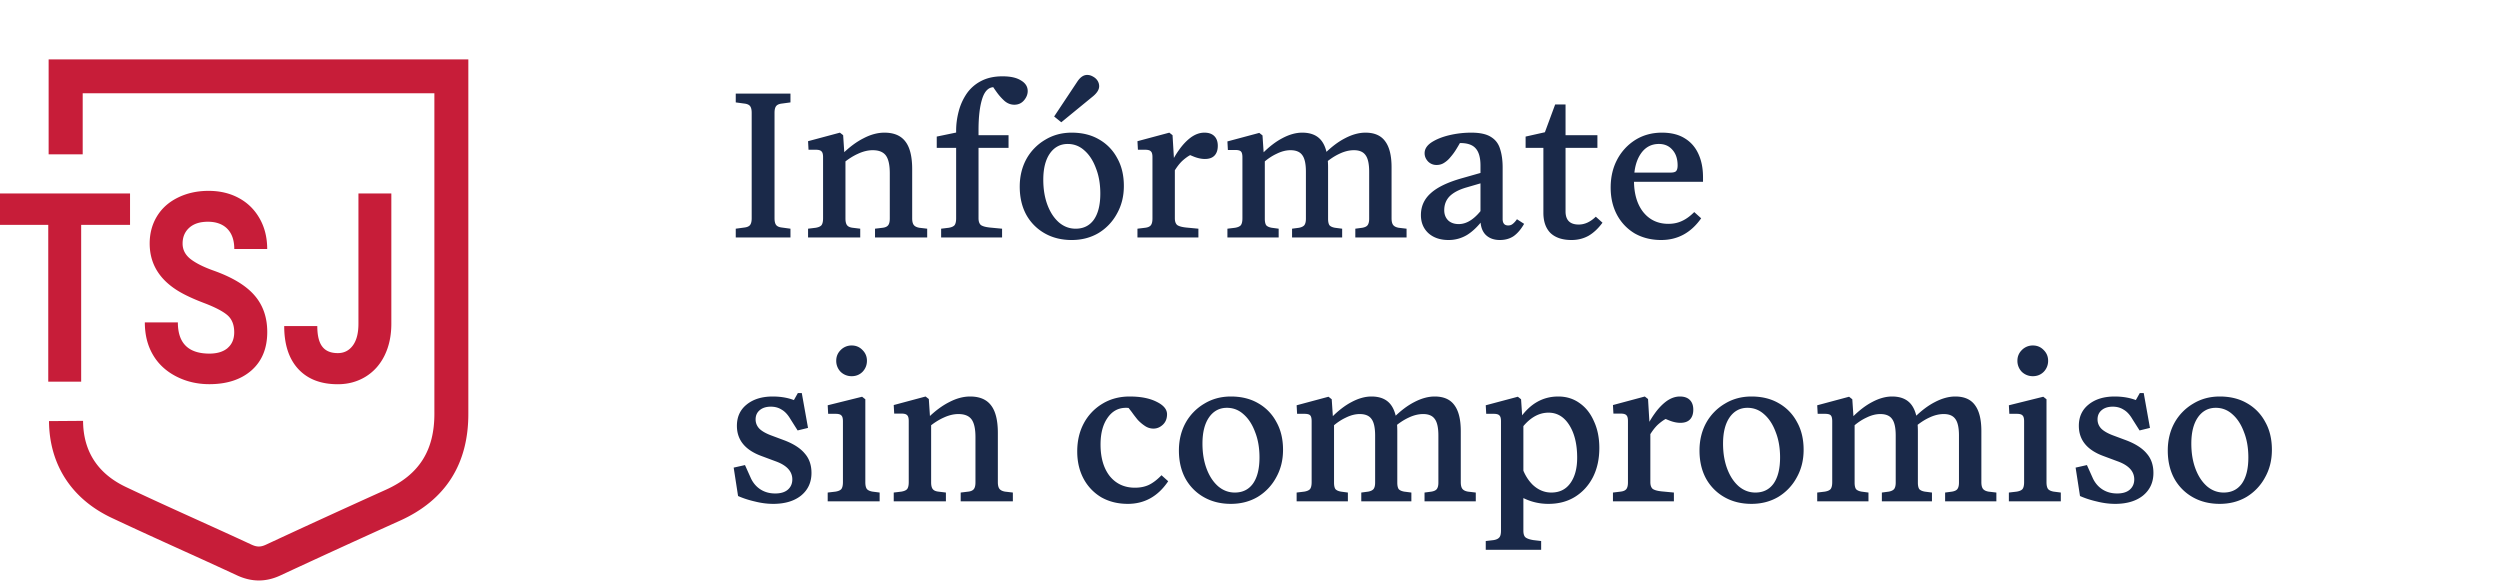 <svg xmlns="http://www.w3.org/2000/svg" width="379" height="89" fill="none"><path fill="#1A2949" d="M111.54 36v-1.33l1.295-.175c.42-.047.712-.175.875-.385.163-.21.245-.548.245-1.015V17.1c0-.467-.082-.805-.245-1.015-.163-.21-.455-.338-.875-.385l-1.295-.175v-1.33h8.295v1.33l-1.295.175c-.42.047-.712.175-.875.385-.163.21-.245.548-.245 1.015v15.995c0 .467.082.805.245 1.015.163.21.455.338.875.385l1.295.175V36h-8.295Zm21.112 0v-1.33l1.155-.14c.397-.047.677-.175.84-.385.163-.21.245-.548.245-1.015v-6.86c0-1.26-.198-2.158-.595-2.695-.397-.537-1.062-.805-1.995-.805-.723 0-1.482.187-2.275.56-.77.35-1.54.852-2.31 1.505V23.33c1.073-1.05 2.147-1.843 3.22-2.38 1.073-.56 2.123-.84 3.15-.84 1.447 0 2.508.455 3.185 1.365.677.887 1.015 2.275 1.015 4.165v7.455c0 .467.082.805.245 1.015.163.21.443.35.84.42l1.19.14V36h-7.91Zm-10.15 0v-1.33l1.155-.14c.42-.07.712-.198.875-.385.163-.21.245-.56.245-1.05V23.82c0-.443-.082-.735-.245-.875-.14-.163-.432-.245-.875-.245h-1.085l-.07-1.295 4.83-1.295.49.385.21 3.185.14.315v9.135c0 .467.082.805.245 1.015.163.21.443.338.84.385l1.155.14V36h-7.91Zm20.173 0v-1.33l1.155-.14c.42-.07.712-.198.875-.385.164-.21.245-.56.245-1.05v-13.3c0-.957.129-1.925.385-2.905a8.614 8.614 0 0 1 1.19-2.66 5.955 5.955 0 0 1 2.17-1.925c.91-.49 2.007-.735 3.29-.735 1.214 0 2.147.21 2.8.63.677.397 1.015.933 1.015 1.61 0 .49-.186.957-.56 1.4-.373.443-.863.665-1.47.665-.536 0-1.026-.187-1.47-.56a8.097 8.097 0 0 1-1.19-1.33 22.25 22.25 0 0 1-.49-.7 5.672 5.672 0 0 0-.35-.56l1.05.56a1.299 1.299 0 0 0-.315-.035 1.614 1.614 0 0 0-.315-.035c-.816 0-1.411.583-1.785 1.75-.373 1.167-.56 2.753-.56 4.76v13.37c0 .467.117.805.35 1.015.257.187.712.315 1.365.385l1.855.175V36h-9.24Zm-.665-13.58v-1.715l3.71-.77 2.52.56h4.655v1.925H142.01Zm20.457 13.965c-1.54 0-2.905-.338-4.095-1.015a7.271 7.271 0 0 1-2.8-2.835c-.653-1.213-.98-2.625-.98-4.235 0-1.563.339-2.963 1.015-4.2a7.705 7.705 0 0 1 2.835-2.905c1.19-.723 2.532-1.085 4.025-1.085 1.587 0 2.964.338 4.13 1.015a7.029 7.029 0 0 1 2.765 2.835c.677 1.19 1.015 2.602 1.015 4.235 0 1.563-.35 2.963-1.05 4.2a7.701 7.701 0 0 1-2.8 2.94c-1.19.7-2.543 1.05-4.06 1.05Zm.595-1.715c1.19 0 2.112-.455 2.765-1.365.654-.933.98-2.252.98-3.955 0-1.447-.221-2.73-.665-3.85-.42-1.143-1.003-2.042-1.75-2.695-.723-.653-1.563-.98-2.52-.98-1.143 0-2.053.49-2.73 1.47-.653.957-.98 2.275-.98 3.955 0 1.423.21 2.695.63 3.815.42 1.12 1.004 2.007 1.75 2.66.747.63 1.587.945 2.52.945Zm-2.17-16.135-1.085-.875 3.535-5.32c.444-.653.934-.98 1.47-.98.304 0 .595.082.875.245.304.163.537.373.7.63.164.257.245.537.245.84 0 .49-.303.992-.91 1.505l-4.83 3.955ZM172.438 36v-1.33l1.155-.14c.42-.047.712-.175.875-.385.164-.21.245-.548.245-1.015v-9.31c0-.443-.081-.735-.245-.875-.14-.163-.431-.245-.875-.245h-1.085l-.07-1.295 4.83-1.295.49.385.21 3.5.14.105v8.995c0 .467.117.805.35 1.015.257.187.712.315 1.365.385l1.855.175V36h-9.24Zm5.145-9.275-.175-1.645c.35-.817.794-1.598 1.33-2.345.537-.77 1.132-1.4 1.785-1.89.677-.49 1.365-.735 2.065-.735.654 0 1.155.175 1.505.525.35.35.525.84.525 1.47s-.163 1.12-.49 1.47c-.326.35-.816.525-1.47.525-.49 0-1.015-.105-1.575-.315a18.34 18.34 0 0 1-1.505-.665l1.435.175c-.443.093-.98.408-1.61.945-.606.513-1.213 1.342-1.82 2.485ZM186.076 36v-1.33l1.155-.14c.42-.07.712-.198.875-.385.163-.21.245-.56.245-1.05v-9.24c0-.467-.082-.77-.245-.91-.14-.14-.432-.21-.875-.21h-1.085l-.07-1.295 4.83-1.295.49.385.21 3.15.14.315v9.17c0 .443.07.77.21.98.163.187.443.315.84.385l1.05.14V36h-7.77Zm19.39 0v-1.33l1.05-.14c.397-.07.665-.198.805-.385.163-.21.245-.537.245-.98v-7.14c0-1.19-.187-2.03-.56-2.52-.35-.49-.933-.735-1.75-.735-.723 0-1.47.187-2.24.56-.747.35-1.493.852-2.24 1.505V23.33c1.05-1.05 2.1-1.843 3.15-2.38 1.073-.56 2.1-.84 3.08-.84 1.353 0 2.345.432 2.975 1.295.653.863.98 2.182.98 3.955v7.735c0 .467.082.805.245 1.015.163.21.443.35.84.42l1.19.14V36h-7.77Zm-9.59 0v-1.33l1.05-.14c.373-.07.642-.198.805-.385.163-.21.245-.537.245-.98v-7.14c0-1.19-.187-2.03-.56-2.52-.35-.49-.945-.735-1.785-.735-.677 0-1.388.187-2.135.56-.747.35-1.47.852-2.17 1.505V23.33c1.027-1.05 2.053-1.843 3.08-2.38 1.05-.56 2.053-.84 3.01-.84 1.353 0 2.345.432 2.975 1.295.63.863.945 2.182.945 3.955v7.805c0 .443.07.77.21.98.163.187.443.315.84.385l1.085.14V36h-7.595Zm31.505.385c-.91 0-1.633-.268-2.17-.805-.513-.537-.77-1.295-.77-2.275v-8.19c0-1.213-.245-2.088-.735-2.625-.466-.537-1.248-.805-2.345-.805-.536 0-1.061.128-1.575.385l1.855-.98c-.186.373-.443.828-.77 1.365-.303.513-.63.968-.98 1.365a3.78 3.78 0 0 1-.98.875c-.326.21-.7.315-1.12.315a1.76 1.76 0 0 1-1.295-.525c-.35-.373-.525-.793-.525-1.26 0-.63.35-1.178 1.05-1.645.724-.467 1.622-.828 2.695-1.085a14.544 14.544 0 0 1 3.325-.385c1.33 0 2.334.222 3.01.665.677.42 1.132 1.027 1.365 1.82.257.793.385 1.727.385 2.8V33.2c0 .653.28.98.84.98.28 0 .514-.082.7-.245.21-.163.42-.397.63-.7l1.085.7c-.466.817-.991 1.435-1.575 1.855-.583.397-1.283.595-2.1.595Zm-7.77 0c-1.283 0-2.31-.35-3.08-1.05-.746-.7-1.12-1.61-1.12-2.73 0-1.33.502-2.438 1.505-3.325 1.004-.91 2.59-1.668 4.76-2.275l3.08-.875v1.575l-2.52.735c-1.096.327-1.925.77-2.485 1.33-.536.56-.805 1.26-.805 2.1 0 .63.199 1.143.595 1.54.397.373.934.56 1.61.56 1.284 0 2.532-.852 3.745-2.555V33.2c-.793 1.073-1.621 1.878-2.485 2.415a5.38 5.38 0 0 1-2.8.77Zm18.636 0c-1.377 0-2.438-.35-3.185-1.05-.723-.723-1.085-1.75-1.085-3.08V20.67l1.785-4.83h1.575v16.205c0 1.33.665 1.995 1.995 1.995.91 0 1.773-.397 2.59-1.19l1.015.91c-.653.887-1.365 1.552-2.135 1.995-.77.42-1.622.63-2.555.63Zm-6.965-13.965v-1.715l3.43-.77 2.555.56h4.9v1.925h-10.885Zm20.56 13.965c-1.493 0-2.823-.327-3.99-.98a7.24 7.24 0 0 1-2.695-2.8c-.653-1.213-.98-2.602-.98-4.165 0-1.587.327-2.998.98-4.235a7.803 7.803 0 0 1 2.73-2.975c1.19-.747 2.544-1.12 4.06-1.12 1.377 0 2.52.28 3.43.84.934.56 1.634 1.353 2.1 2.38.467 1.003.7 2.182.7 3.535v.7h-11.34v-1.4h6.405c.42 0 .7-.07.84-.21.164-.163.245-.455.245-.875 0-.98-.256-1.762-.77-2.345-.513-.607-1.201-.91-2.065-.91-1.166 0-2.088.502-2.765 1.505-.676 1.003-1.015 2.345-1.015 4.025 0 2.007.467 3.605 1.4 4.795.957 1.19 2.229 1.785 3.815 1.785.747 0 1.424-.14 2.03-.42.63-.28 1.26-.735 1.89-1.365l1.05.945c-1.54 2.193-3.558 3.29-6.055 3.29Zm-134.632 40c-.887 0-1.797-.117-2.73-.35-.933-.21-1.797-.49-2.59-.84l-.665-4.305 1.715-.385.91 2.03c.35.723.84 1.283 1.47 1.68s1.365.595 2.205.595c.817 0 1.447-.187 1.89-.56.467-.397.7-.922.7-1.575 0-1.237-.863-2.158-2.59-2.765l-2.065-.77c-2.497-.91-3.745-2.438-3.745-4.585 0-1.353.49-2.427 1.47-3.22 1.003-.817 2.322-1.225 3.955-1.225 1.353 0 2.555.233 3.605.7l-1.05 1.015 1.26-2.24h.595l.945 5.285-1.575.385-1.085-1.715c-.397-.677-.84-1.155-1.33-1.435-.467-.303-1.015-.455-1.645-.455-.7 0-1.26.175-1.68.525-.42.35-.63.817-.63 1.4 0 .537.187 1.003.56 1.4.373.373.957.712 1.75 1.015l2.065.77c1.4.537 2.427 1.202 3.08 1.995.677.77 1.015 1.75 1.015 2.94 0 1.423-.525 2.567-1.575 3.43-1.05.84-2.462 1.26-4.235 1.26Zm8.268-.385v-1.33l1.19-.14c.42-.07.712-.198.875-.385.163-.21.245-.56.245-1.05v-9.24c0-.443-.082-.735-.245-.875-.14-.163-.432-.245-.875-.245h-1.12l-.07-1.295 5.215-1.295.49.385v12.565c0 .49.082.84.245 1.05.163.187.443.315.84.385l1.085.14V76h-7.875Zm3.64-18.97a2.354 2.354 0 0 1-1.68-.665 2.354 2.354 0 0 1-.665-1.68c0-.63.222-1.167.665-1.61a2.292 2.292 0 0 1 1.68-.7c.653 0 1.202.233 1.645.7.443.443.665.98.665 1.61 0 .653-.222 1.213-.665 1.68-.443.443-.992.665-1.645.665ZM145.64 76v-1.33l1.155-.14c.397-.047.677-.175.84-.385.163-.21.245-.548.245-1.015v-6.86c0-1.26-.198-2.158-.595-2.695-.397-.537-1.062-.805-1.995-.805-.723 0-1.482.187-2.275.56-.77.35-1.54.852-2.31 1.505V63.33c1.073-1.05 2.147-1.843 3.22-2.38 1.073-.56 2.123-.84 3.15-.84 1.447 0 2.508.455 3.185 1.365.677.887 1.015 2.275 1.015 4.165v7.455c0 .467.082.805.245 1.015.163.21.443.35.84.42l1.19.14V76h-7.91Zm-10.15 0v-1.33l1.155-.14c.42-.07.712-.198.875-.385.163-.21.245-.56.245-1.05V63.82c0-.443-.082-.735-.245-.875-.14-.163-.432-.245-.875-.245h-1.085l-.07-1.295 4.83-1.295.49.385.21 3.185.14.315v9.135c0 .467.082.805.245 1.015.163.21.443.338.84.385l1.155.14V76h-7.91Zm35.483.385c-1.493 0-2.823-.327-3.99-.98a7.24 7.24 0 0 1-2.695-2.8c-.653-1.213-.98-2.602-.98-4.165 0-1.587.327-2.998.98-4.235a7.643 7.643 0 0 1 2.8-2.975c1.214-.747 2.602-1.12 4.165-1.12 1.68 0 3.045.268 4.095.805 1.05.513 1.575 1.143 1.575 1.89 0 .653-.21 1.178-.63 1.575-.42.397-.898.595-1.435.595a2.28 2.28 0 0 1-1.26-.385 6.046 6.046 0 0 1-1.12-.945c-.326-.397-.63-.793-.91-1.19l-.49-.63a7.197 7.197 0 0 0-.525-.665l1.33.84a6.935 6.935 0 0 0-.665-.14 3.715 3.715 0 0 0-.525-.035c-1.166 0-2.1.513-2.8 1.54-.7 1.003-1.05 2.345-1.05 4.025 0 2.007.467 3.605 1.4 4.795.957 1.167 2.229 1.75 3.815 1.75.794 0 1.494-.14 2.1-.42.63-.303 1.272-.793 1.925-1.47l1.015.91c-1.54 2.287-3.581 3.43-6.125 3.43Zm15.625 0c-1.54 0-2.905-.338-4.095-1.015a7.271 7.271 0 0 1-2.8-2.835c-.653-1.213-.98-2.625-.98-4.235 0-1.563.339-2.963 1.015-4.2a7.705 7.705 0 0 1 2.835-2.905c1.19-.723 2.532-1.085 4.025-1.085 1.587 0 2.964.338 4.13 1.015a7.029 7.029 0 0 1 2.765 2.835c.677 1.19 1.015 2.602 1.015 4.235 0 1.563-.35 2.963-1.05 4.2a7.701 7.701 0 0 1-2.8 2.94c-1.19.7-2.543 1.05-4.06 1.05Zm.595-1.715c1.19 0 2.112-.455 2.765-1.365.654-.933.98-2.252.98-3.955 0-1.447-.221-2.73-.665-3.85-.42-1.143-1.003-2.042-1.75-2.695-.723-.653-1.563-.98-2.52-.98-1.143 0-2.053.49-2.73 1.47-.653.957-.98 2.275-.98 3.955 0 1.423.21 2.695.63 3.815.42 1.12 1.004 2.007 1.75 2.66.747.63 1.587.945 2.52.945Zm9.376 1.33v-1.33l1.155-.14c.42-.07.712-.198.875-.385.164-.21.245-.56.245-1.05v-9.24c0-.467-.081-.77-.245-.91-.14-.14-.431-.21-.875-.21h-1.085l-.07-1.295 4.83-1.295.49.385.21 3.15.14.315v9.17c0 .443.07.77.21.98.164.187.444.315.84.385l1.05.14V76h-7.77Zm19.39 0v-1.33l1.05-.14c.397-.07.665-.198.805-.385.164-.21.245-.537.245-.98v-7.14c0-1.19-.186-2.03-.56-2.52-.35-.49-.933-.735-1.75-.735-.723 0-1.47.187-2.24.56-.746.35-1.493.852-2.24 1.505V63.33c1.05-1.05 2.1-1.843 3.15-2.38 1.074-.56 2.1-.84 3.08-.84 1.354 0 2.345.432 2.975 1.295.654.863.98 2.182.98 3.955v7.735c0 .467.082.805.245 1.015.164.21.444.35.84.42l1.19.14V76h-7.77Zm-9.59 0v-1.33l1.05-.14c.374-.07.642-.198.805-.385.164-.21.245-.537.245-.98v-7.14c0-1.19-.186-2.03-.56-2.52-.35-.49-.945-.735-1.785-.735-.676 0-1.388.187-2.135.56-.746.35-1.47.852-2.17 1.505V63.33c1.027-1.05 2.054-1.843 3.08-2.38 1.05-.56 2.054-.84 3.01-.84 1.354 0 2.345.432 2.975 1.295.63.863.945 2.182.945 3.955v7.805c0 .443.07.77.21.98.164.187.444.315.84.385l1.085.14V76h-7.595Zm28.39.385a8.445 8.445 0 0 1-4.445-1.225l.28-4.83c.35 1.283.934 2.333 1.75 3.15.84.793 1.785 1.19 2.835 1.19 1.237 0 2.194-.467 2.87-1.4.7-.957 1.05-2.252 1.05-3.885 0-2.03-.396-3.675-1.19-4.935-.793-1.26-1.843-1.89-3.15-1.89-1.586 0-3.01.875-4.27 2.625V63.33c1.517-2.147 3.43-3.22 5.74-3.22 1.237 0 2.322.338 3.255 1.015.934.653 1.657 1.575 2.17 2.765.537 1.167.805 2.508.805 4.025 0 1.68-.326 3.162-.98 4.445-.653 1.26-1.563 2.252-2.73 2.975-1.143.7-2.473 1.05-3.99 1.05Zm-9.52 6.965v-1.33l1.19-.14c.42-.07.712-.21.875-.42.164-.187.245-.525.245-1.015v-16.59c0-.443-.081-.735-.245-.875-.14-.163-.431-.245-.875-.245h-1.12l-.07-1.295 4.865-1.295.49.385.21 3.15.14.315v16.45c0 .49.105.828.315 1.015.234.187.63.327 1.19.42l1.19.14v1.33h-8.4ZM244.523 76v-1.33l1.155-.14c.42-.047.712-.175.875-.385.164-.21.245-.548.245-1.015v-9.31c0-.443-.081-.735-.245-.875-.14-.163-.431-.245-.875-.245h-1.085l-.07-1.295 4.83-1.295.49.385.21 3.5.14.105v8.995c0 .467.117.805.35 1.015.257.187.712.315 1.365.385l1.855.175V76h-9.24Zm5.145-9.275-.175-1.645c.35-.817.794-1.598 1.33-2.345.537-.77 1.132-1.4 1.785-1.89.677-.49 1.365-.735 2.065-.735.654 0 1.155.175 1.505.525.35.35.525.84.525 1.47s-.163 1.12-.49 1.47c-.326.35-.816.525-1.47.525-.49 0-1.015-.105-1.575-.315a18.34 18.34 0 0 1-1.505-.665l1.435.175c-.443.093-.98.408-1.61.945-.606.513-1.213 1.342-1.82 2.485Zm15.851 9.66c-1.54 0-2.905-.338-4.095-1.015a7.271 7.271 0 0 1-2.8-2.835c-.653-1.213-.98-2.625-.98-4.235 0-1.563.339-2.963 1.015-4.2a7.705 7.705 0 0 1 2.835-2.905c1.19-.723 2.532-1.085 4.025-1.085 1.587 0 2.964.338 4.13 1.015a7.029 7.029 0 0 1 2.765 2.835c.677 1.19 1.015 2.602 1.015 4.235 0 1.563-.35 2.963-1.05 4.2a7.701 7.701 0 0 1-2.8 2.94c-1.19.7-2.543 1.05-4.06 1.05Zm.595-1.715c1.19 0 2.112-.455 2.765-1.365.654-.933.98-2.252.98-3.955 0-1.447-.221-2.73-.665-3.85-.42-1.143-1.003-2.042-1.75-2.695-.723-.653-1.563-.98-2.52-.98-1.143 0-2.053.49-2.73 1.47-.653.957-.98 2.275-.98 3.955 0 1.423.21 2.695.63 3.815.42 1.12 1.004 2.007 1.75 2.66.747.63 1.587.945 2.52.945ZM275.49 76v-1.33l1.155-.14c.42-.07.712-.198.875-.385.163-.21.245-.56.245-1.05v-9.24c0-.467-.082-.77-.245-.91-.14-.14-.432-.21-.875-.21h-1.085l-.07-1.295 4.83-1.295.49.385.21 3.15.14.315v9.17c0 .443.07.77.21.98.163.187.443.315.84.385l1.05.14V76h-7.77Zm19.39 0v-1.33l1.05-.14c.397-.07.665-.198.805-.385.163-.21.245-.537.245-.98v-7.14c0-1.19-.187-2.03-.56-2.52-.35-.49-.933-.735-1.75-.735-.723 0-1.47.187-2.24.56-.747.35-1.493.852-2.24 1.505V63.33c1.05-1.05 2.1-1.843 3.15-2.38 1.073-.56 2.1-.84 3.08-.84 1.353 0 2.345.432 2.975 1.295.653.863.98 2.182.98 3.955v7.735c0 .467.082.805.245 1.015.163.21.443.35.84.42l1.19.14V76h-7.77Zm-9.59 0v-1.33l1.05-.14c.373-.07.642-.198.805-.385.163-.21.245-.537.245-.98v-7.14c0-1.19-.187-2.03-.56-2.52-.35-.49-.945-.735-1.785-.735-.677 0-1.388.187-2.135.56-.747.35-1.47.852-2.17 1.505V63.33c1.027-1.05 2.053-1.843 3.08-2.38 1.05-.56 2.053-.84 3.01-.84 1.353 0 2.345.432 2.975 1.295.63.863.945 2.182.945 3.955v7.805c0 .443.07.77.21.98.163.187.443.315.84.385l1.085.14V76h-7.595Zm19.255 0v-1.33l1.19-.14c.42-.07.712-.198.875-.385.164-.21.245-.56.245-1.05v-9.24c0-.443-.081-.735-.245-.875-.14-.163-.431-.245-.875-.245h-1.12l-.07-1.295 5.215-1.295.49.385v12.565c0 .49.082.84.245 1.05.164.187.444.315.84.385l1.085.14V76h-7.875Zm3.64-18.97a2.354 2.354 0 0 1-1.68-.665 2.354 2.354 0 0 1-.665-1.68c0-.63.222-1.167.665-1.61a2.292 2.292 0 0 1 1.68-.7c.654 0 1.202.233 1.645.7.444.443.665.98.665 1.61a2.35 2.35 0 0 1-.665 1.68c-.443.443-.991.665-1.645.665Zm12.463 19.355c-.887 0-1.797-.117-2.73-.35-.934-.21-1.797-.49-2.59-.84l-.665-4.305 1.715-.385.91 2.03c.35.723.84 1.283 1.47 1.68s1.365.595 2.205.595c.816 0 1.446-.187 1.89-.56.466-.397.7-.922.7-1.575 0-1.237-.864-2.158-2.59-2.765l-2.065-.77c-2.497-.91-3.745-2.438-3.745-4.585 0-1.353.49-2.427 1.47-3.22 1.003-.817 2.321-1.225 3.955-1.225 1.353 0 2.555.233 3.605.7l-1.05 1.015 1.26-2.24h.595l.945 5.285-1.575.385-1.085-1.715c-.397-.677-.84-1.155-1.33-1.435-.467-.303-1.015-.455-1.645-.455-.7 0-1.26.175-1.68.525-.42.35-.63.817-.63 1.4 0 .537.186 1.003.56 1.4.373.373.956.712 1.75 1.015l2.065.77c1.4.537 2.426 1.202 3.08 1.995.676.77 1.015 1.75 1.015 2.94 0 1.423-.525 2.567-1.575 3.43-1.05.84-2.462 1.26-4.235 1.26Zm15.862 0c-1.54 0-2.905-.338-4.095-1.015a7.271 7.271 0 0 1-2.8-2.835c-.653-1.213-.98-2.625-.98-4.235 0-1.563.339-2.963 1.015-4.2a7.705 7.705 0 0 1 2.835-2.905c1.19-.723 2.532-1.085 4.025-1.085 1.587 0 2.964.338 4.13 1.015a7.029 7.029 0 0 1 2.765 2.835c.677 1.19 1.015 2.602 1.015 4.235 0 1.563-.35 2.963-1.05 4.2a7.701 7.701 0 0 1-2.8 2.94c-1.19.7-2.543 1.05-4.06 1.05Zm.595-1.715c1.19 0 2.112-.455 2.765-1.365.654-.933.98-2.252.98-3.955 0-1.447-.221-2.73-.665-3.85-.42-1.143-1.003-2.042-1.75-2.695-.723-.653-1.563-.98-2.52-.98-1.143 0-2.053.49-2.73 1.47-.653.957-.98 2.275-.98 3.955 0 1.423.21 2.695.63 3.815.42 1.12 1.004 2.007 1.75 2.66.747.63 1.587.945 2.52.945Z"/><path fill="#C71D39" d="M39.241 88c-1.098 0-2.196-.26-3.313-.778a917.23 917.23 0 0 0-8.144-3.726c-3.575-1.622-7.27-3.3-10.89-5.005-6.06-2.873-9.42-8.072-9.466-14.652l5.165-.038c.028 4.625 2.225 8.008 6.516 10.038 3.574 1.696 7.25 3.364 10.815 4.977 2.737 1.241 5.464 2.474 8.191 3.744.838.389 1.406.389 2.234 0 5.79-2.697 11.905-5.496 18.169-8.323 5.044-2.28 7.38-5.987 7.334-11.668V14.144H12.537v9.25H7.373V9H71v53.569c.056 7.73-3.434 13.244-10.368 16.367a1745.514 1745.514 0 0 0-18.113 8.295c-1.108.519-2.197.769-3.295.769h.018ZM19.714 29.325H0v4.763h7.316v23.773h4.989V34.088h7.409v-4.763Zm14.808 23.429c-.66.565-1.591.853-2.773.853-3.193 0-4.784-1.576-4.784-4.727h-5.008c0 1.844.4 3.466 1.2 4.856.801 1.4 1.974 2.503 3.5 3.3 1.527.797 3.22 1.205 5.082 1.205 2.681 0 4.812-.705 6.404-2.104 1.582-1.409 2.373-3.337 2.373-5.811 0-2.224-.651-4.078-1.945-5.561-1.294-1.492-3.36-2.734-6.199-3.744-1.535-.547-2.708-1.14-3.5-1.761-.79-.63-1.19-1.4-1.19-2.336 0-.991.334-1.788 1.014-2.4.68-.612 1.62-.908 2.839-.908 1.219 0 2.243.361 2.94 1.084.699.723 1.043 1.742 1.043 3.05h4.99c0-1.715-.373-3.245-1.127-4.589-.754-1.343-1.796-2.39-3.146-3.123-1.35-.741-2.895-1.103-4.617-1.103s-3.267.343-4.644 1.02c-1.378.676-2.439 1.622-3.174 2.836-.736 1.205-1.108 2.586-1.108 4.124 0 2.966 1.378 5.32 4.124 7.072 1.005.639 2.373 1.288 4.104 1.946 1.731.658 2.923 1.288 3.593 1.881.66.593.996 1.446.996 2.558 0 1.02-.335 1.817-.996 2.382h.01Zm19.817-3.67c0 1.427-.28 2.52-.847 3.29-.568.77-1.322 1.158-2.28 1.158-1.08 0-1.862-.333-2.365-1-.503-.668-.745-1.696-.745-3.096h-5.016c0 2.808.716 4.977 2.14 6.515 1.434 1.539 3.425 2.299 5.985 2.299 1.564 0 2.96-.38 4.207-1.14 1.238-.76 2.206-1.835 2.886-3.225.68-1.39 1.023-2.994 1.023-4.81v-19.75H54.34v19.759Z"/></svg>